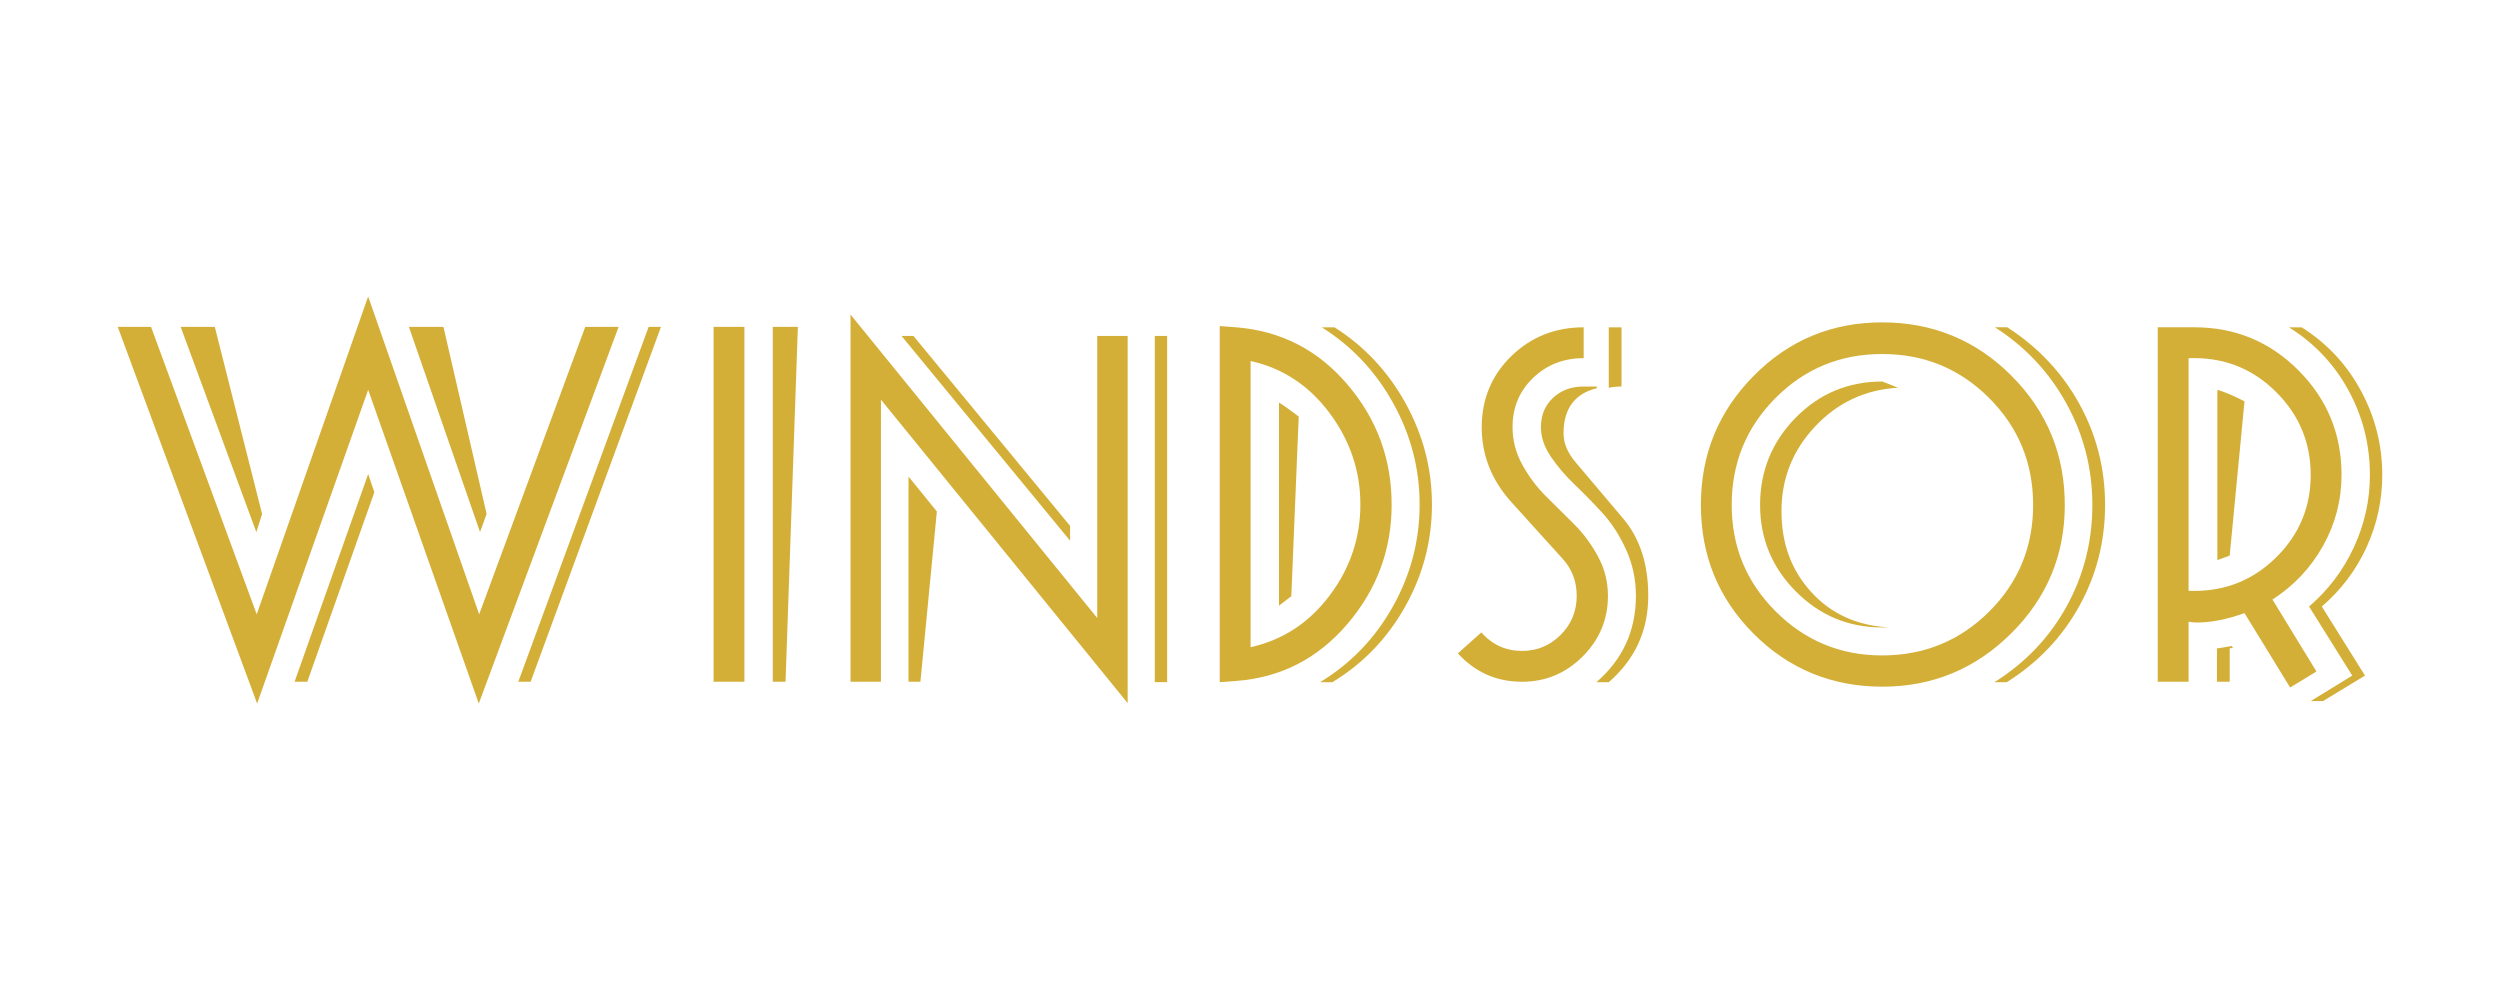 <?xml version="1.0" encoding="UTF-8"?>
<svg id="Layer_1" data-name="Layer 1" xmlns="http://www.w3.org/2000/svg" viewBox="0 0 1500 600">
  <defs>
    <style>
      .cls-1 {
        fill: #d4af37;
        stroke-width: 0px;
      }
    </style>
  </defs>
  <path class="cls-1" d="m371.16,196.13l-83.89,226-66.37-188.25-66.62,188.25-83.64-226h19.98l63.41,172.46,66.86-190.72,66.61,190.72,63.65-172.46h19.98Zm-213.91,112.26l-3.45,10.86-45.4-123.12h20.48l28.37,112.26Zm67.36-13.08l-40.22,113.74h-7.65l44.16-124.6,3.7,10.86Zm67.36,13.08l-3.95,10.86-42.68-123.12h20.72l25.91,112.26Zm104.61-112.26l-78.21,212.92h-7.4l78.21-212.92h7.4Z"/>
  <path class="cls-1" d="m446.65,409.05h-18.5v-212.92h18.5v212.92Zm32.07-212.92l-7.4,212.92h-7.65v-212.92h15.05Z"/>
  <path class="cls-1" d="m676.6,421.88l-148.03-182.08v169.25h-18.26v-220.32l148.03,182.08v-169.25h18.26v220.32Zm-34.54-97.46l-101.16-122.87h7.15l94,113.99v8.88Zm-79.94-17.52l-9.87,102.14h-7.15v-123.12l17.02,20.97Zm138.16,102.39h-7.4v-207.74h7.4v207.74Z"/>
  <path class="cls-1" d="m834.99,302.71c0,27.14-8.88,51.07-26.65,71.8-17.76,20.72-39.97,32.07-66.62,34.05l-9.87.74v-213.66l9.87.74c26.81,2.14,49.06,13.57,66.74,34.29,17.68,20.72,26.52,44.74,26.52,72.04Zm-37.26,54.65c12.34-16.36,18.5-34.58,18.5-54.65s-6.17-38.37-18.5-54.9c-12.34-16.53-28.13-26.93-47.37-31.21v171.72c19.24-4.28,35.04-14.59,47.37-30.96Zm-18.5-107.45l-4.44,107.82-7.4,5.67v-121.88c1.97,1.15,5.92,3.95,11.84,8.39Zm79.94,52.8c0,21.71-5.35,42.11-16.04,61.19-10.69,19.08-25.25,34.21-43.67,45.4h-7.4c18.42-11.18,32.98-26.31,43.67-45.4,10.69-19.08,16.04-39.48,16.04-61.19s-5.27-41.61-15.79-60.69c-10.53-19.08-24.84-34.29-42.93-45.64h7.65c17.93,11.35,32.15,26.56,42.68,45.64,10.52,19.08,15.79,39.31,15.79,60.69Z"/>
  <path class="cls-1" d="m964.77,357.49c0,14.15-5.06,26.28-15.17,36.39-10.12,10.12-22.25,15.17-36.39,15.17-15.3,0-28.13-5.67-38.49-17.02l14.06-12.58c6.58,7.4,14.72,11.1,24.43,11.1,9.04,0,16.78-3.21,23.19-9.62,6.41-6.42,9.62-14.23,9.62-23.44,0-8.72-2.88-16.2-8.64-22.45l-30.59-33.8c-11.84-13.16-17.76-28.13-17.76-44.9s5.92-31.17,17.76-42.68c11.84-11.51,26.31-17.27,43.42-17.27v18.5c-12.01,0-22.12,3.95-30.35,11.84-8.23,7.9-12.34,17.76-12.34,29.61,0,7.9,1.97,15.42,5.92,22.58,3.95,7.15,8.72,13.49,14.31,19,5.59,5.51,11.18,11.06,16.78,16.65,5.59,5.59,10.36,12.05,14.31,19.37,3.95,7.32,5.92,15.17,5.92,23.56Zm24.18,0c0,20.89-7.9,38.16-23.69,51.81h-7.4c15.79-13.65,23.69-30.92,23.69-51.81,0-9.87-1.97-19.12-5.92-27.76-3.95-8.64-8.68-15.95-14.19-21.96-5.51-6-11.06-11.68-16.65-17.02-5.59-5.34-10.36-10.94-14.31-16.78-3.95-5.84-5.92-11.72-5.92-17.64,0-7.24,2.42-13.11,7.28-17.64,4.85-4.52,10.89-6.78,18.13-6.78h8.14v.99c-13.32,3.29-19.98,12.34-19.98,27.14,0,5.92,2.47,11.76,7.4,17.52l28.37,33.55c10.03,11.84,15.05,27.31,15.05,46.38Zm-16.04-125.58c-2.63,0-5.18.25-7.65.74v-36.27h7.65v35.53Z"/>
  <path class="cls-1" d="m1238.88,302.96c0,30.1-10.73,55.8-32.2,77.1-21.47,21.3-47.25,31.95-77.35,31.95s-55.97-10.57-77.1-31.7c-21.14-21.13-31.7-46.92-31.7-77.35s10.57-56.09,31.7-77.47c21.13-21.38,46.83-32.07,77.1-32.07s56.29,10.69,77.59,32.07c21.3,21.38,31.95,47.21,31.95,77.47Zm-45.4,64.02c17.6-17.52,26.4-38.86,26.4-64.02s-8.8-46.55-26.4-64.15c-17.6-17.6-38.98-26.4-64.15-26.4s-46.51,8.8-64.02,26.4c-17.52,17.6-26.28,38.98-26.28,64.15s8.8,46.3,26.4,63.9c17.6,17.6,38.9,26.4,63.9,26.4s46.55-8.76,64.15-26.28Zm-54.77-134.34c-19.58,1.15-36.11,8.88-49.59,23.19-13.49,14.31-20.23,31.25-20.23,50.82s5.92,35.4,17.76,48.48,27.39,20.19,46.63,21.34h-3.95c-20.23,0-37.5-7.19-51.81-21.59-14.31-14.39-21.47-31.7-21.47-51.94s7.11-37.83,21.34-52.31c14.23-14.47,31.54-21.71,51.94-21.71.16,0,3.29,1.23,9.38,3.7Zm108.8,9.5c10.36,18.67,15.54,38.94,15.54,60.82s-5.18,42.15-15.54,60.82c-10.36,18.67-24.84,33.84-43.42,45.52h-7.4c18.58-11.68,33.02-26.85,43.3-45.52,10.28-18.67,15.42-38.94,15.42-60.82s-5.18-41.98-15.54-60.82c-10.36-18.83-24.67-34.09-42.93-45.77h7.4c18.42,11.84,32.81,27.1,43.18,45.77Z"/>
  <path class="cls-1" d="m1404.92,284.95c0,15.13-3.7,29.32-11.1,42.56-7.4,13.24-17.52,23.97-30.35,32.2l26.4,43.18-15.79,9.62-27.39-44.66c-10.53,3.79-20.07,5.67-28.62,5.67-1.32,0-2.96-.16-4.93-.49v36.02h-18.5v-212.68h21.96c24.51,0,45.35,8.64,62.54,25.91,17.19,17.27,25.78,38.16,25.78,62.67Zm-38.98,49.22c13.65-13.57,20.48-29.98,20.48-49.22s-6.83-35.73-20.48-49.47c-13.65-13.73-30.1-20.6-49.34-20.6h-3.45v139.65h3.45c19.24,0,35.69-6.78,49.34-20.35Zm-26.15,54.65c-.99,0-1.65.08-1.97.25v19.98h-7.65v-19.98l8.88-1.48.74,1.23Zm6.91-148.03l-8.88,92.52c-.66.33-1.85.78-3.58,1.36-1.73.58-3,1.03-3.82,1.36v-102.14c4.11,1.15,9.54,3.45,16.28,6.91Zm82.65,44.16c0,15.3-3.17,29.81-9.5,43.55-6.33,13.74-15.26,25.54-26.77,35.4l25.91,41.45-25.17,15.3h-7.4l24.92-15.3-25.91-41.45c11.51-9.87,20.48-21.71,26.89-35.53,6.41-13.82,9.62-28.29,9.62-43.42,0-18.09-4.28-34.99-12.83-50.7-8.55-15.71-20.48-28.33-35.77-37.87h7.65c15.13,9.54,26.97,22.2,35.53,38,8.55,15.79,12.83,32.65,12.83,50.58Z"/>
</svg>